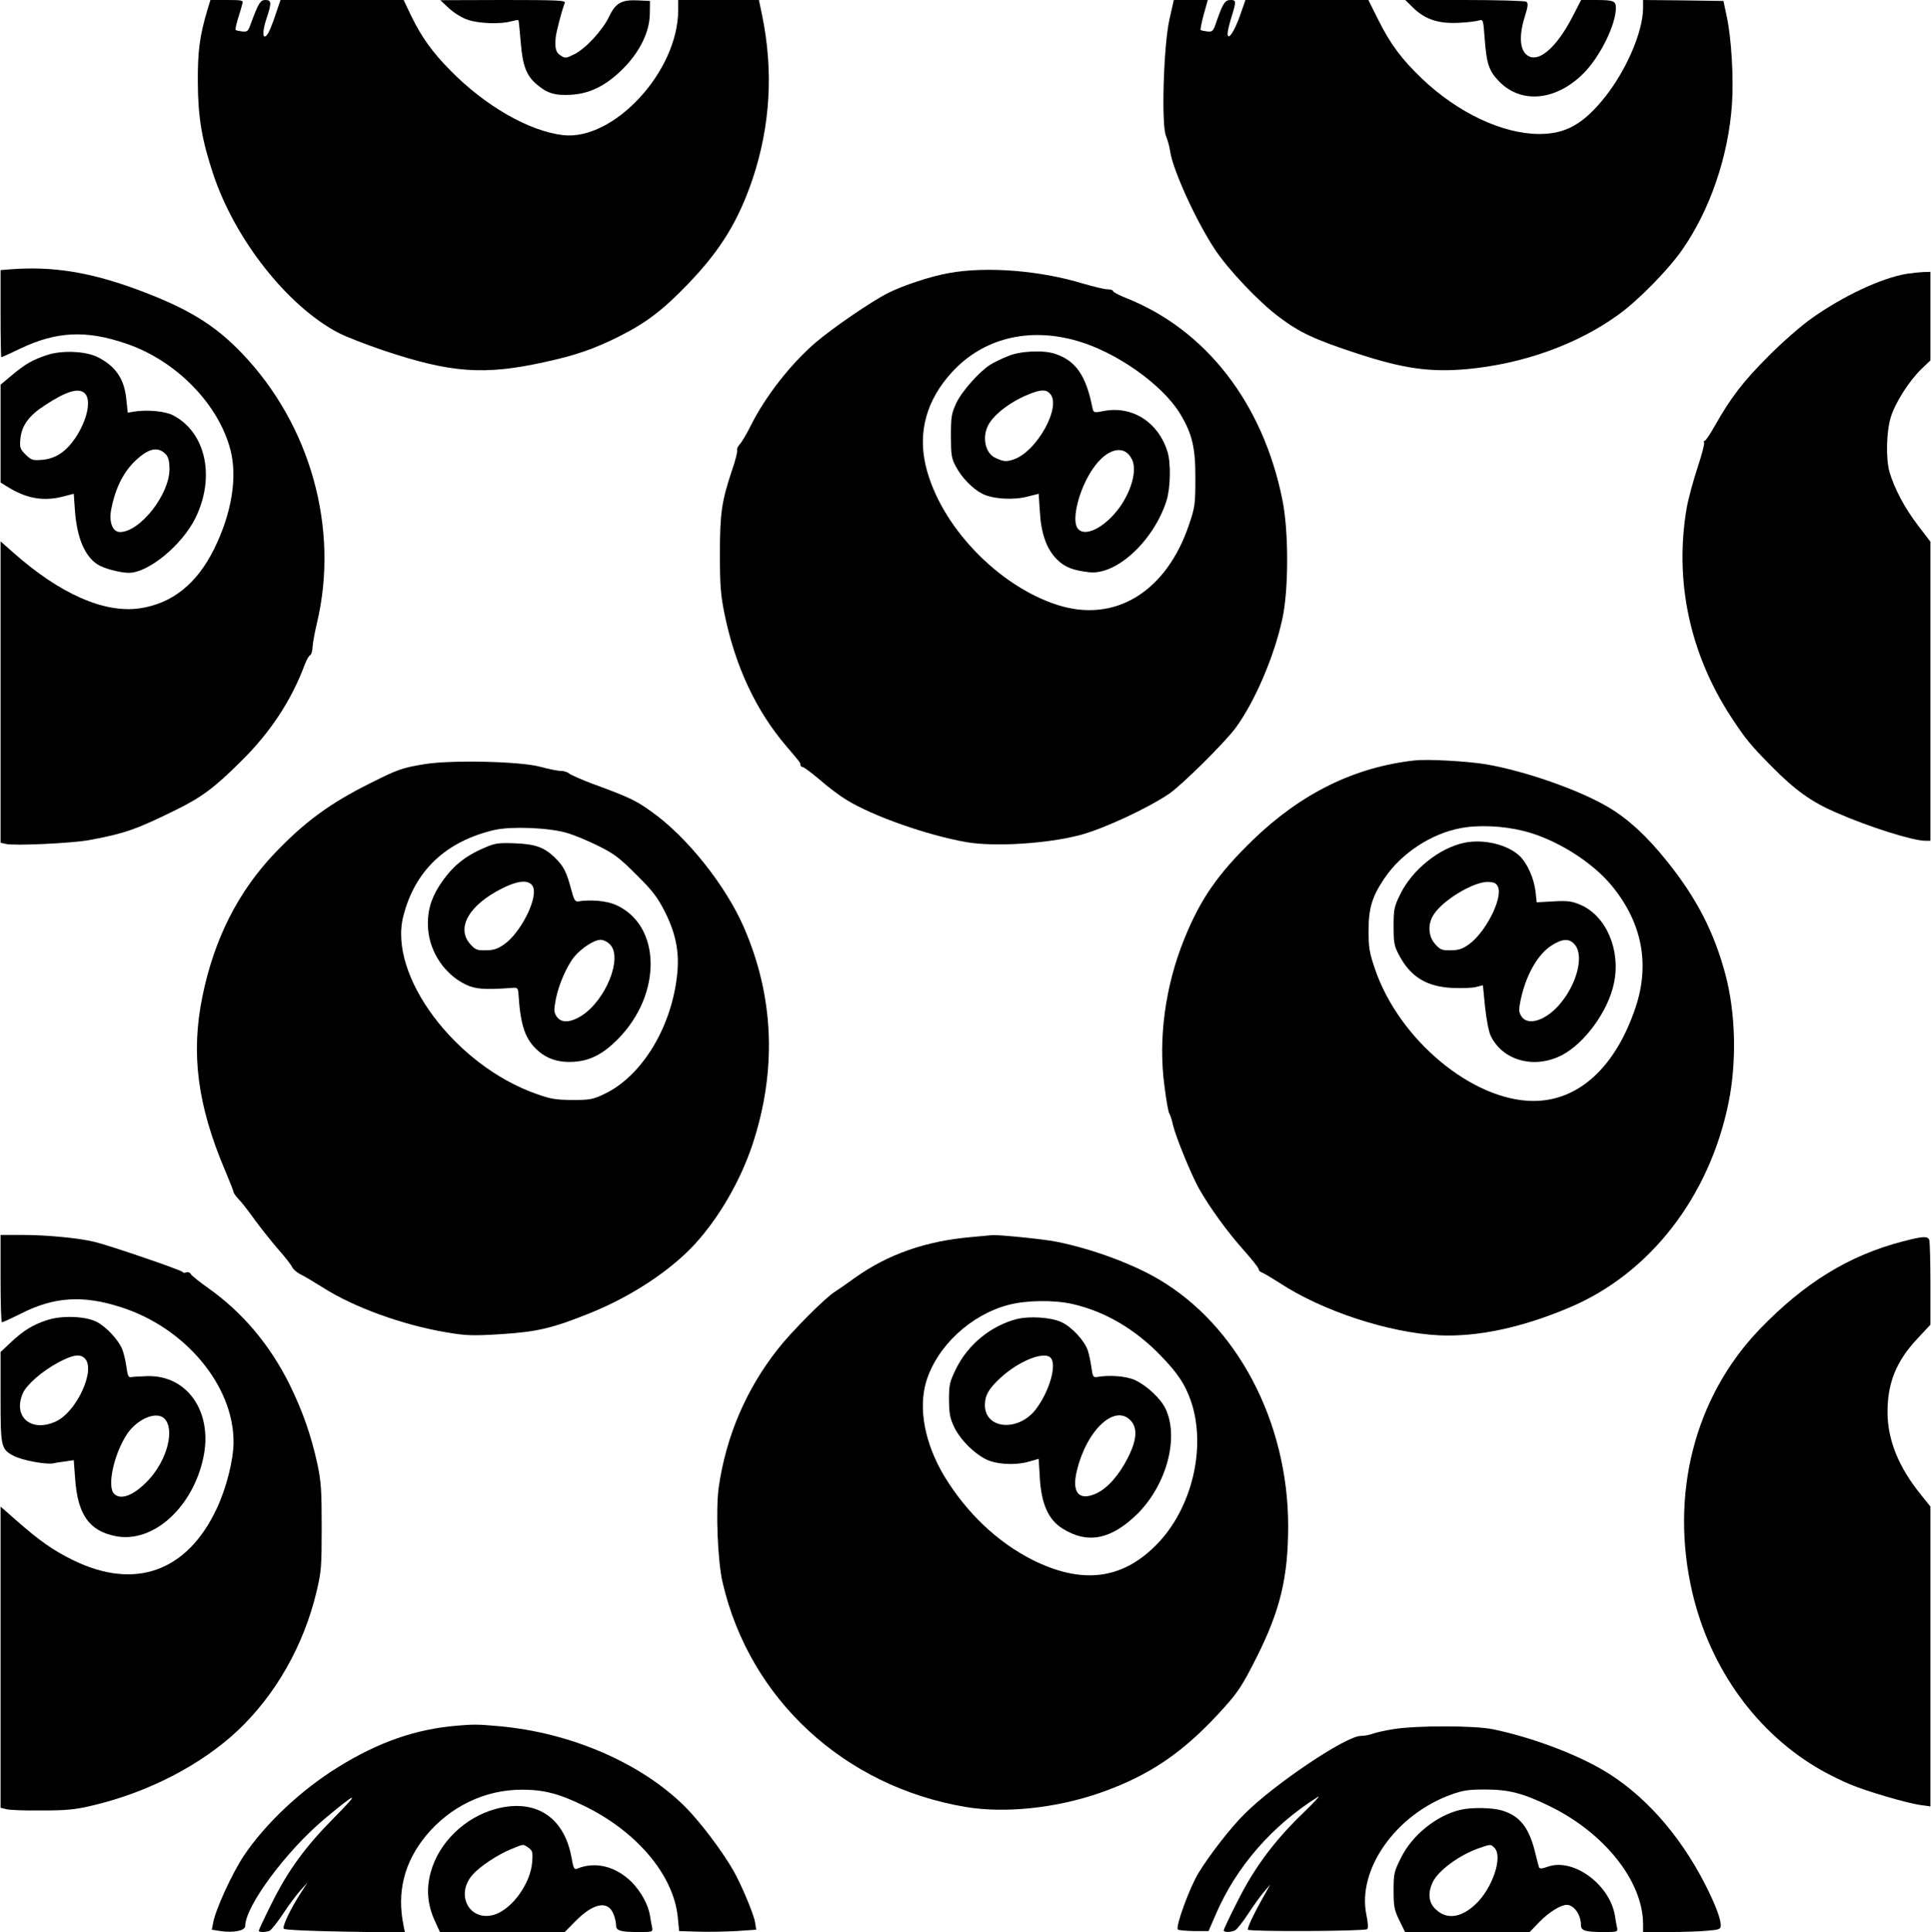 <?xml version="1.0" encoding="UTF-8" standalone="yes"?>
<svg version="1.0" xmlns="http://www.w3.org/2000/svg" width="993.756" height="994.174" viewBox="0 0 994 995" preserveAspectRatio="xMidYMid meet">
  <g transform="translate(0,995) scale(0.1,-0.1)" fill="#000000" stroke="none">
    <path d="M1065 9898 c-40 -135 -50 -212 -49 -373 1 -181 21 -296 79 -471 112
-337 382 -680 645 -818 36 -19 139 -59 230 -90 349 -117 521 -130 835 -60 157
34 254 68 380 131 140 70 228 137 359 274 166 173 257 323 330 539 91 274 107
554 49 838 l-17 82 -208 0 -208 0 0 -53 c0 -314 -331 -672 -592 -643 -175 20
-403 151 -581 333 -94 95 -148 171 -202 281 l-39 82 -317 0 -317 0 -27 -79
c-14 -43 -32 -87 -40 -97 -25 -35 -29 10 -6 78 28 83 27 98 -5 98 -26 0 -36
-16 -76 -125 -13 -36 -17 -40 -44 -37 -16 2 -31 5 -33 8 -3 2 3 30 13 62 10
31 20 65 22 75 5 15 -3 17 -80 17 l-85 0 -16 -52z"/>
    <path d="M2311 9906 c28 -25 67 -49 99 -59 58 -19 167 -22 219 -7 19 5 36 8
38 6 2 -1 7 -52 12 -112 10 -124 29 -173 83 -219 54 -46 94 -58 178 -53 96 6
179 47 266 134 86 86 137 190 138 282 l1 67 -62 3 c-85 4 -115 -13 -149 -84
-33 -70 -122 -166 -180 -194 -42 -21 -46 -21 -69 -6 -25 16 -30 34 -26 91 2
26 30 136 47 180 5 13 -31 15 -317 15 l-324 -1 46 -43z"/>
    <path d="M6020 9848 c-30 -137 -42 -544 -17 -599 8 -19 18 -54 21 -78 14 -96
134 -360 231 -506 69 -104 224 -268 328 -346 107 -81 183 -117 403 -189 237
-78 377 -98 565 -81 289 26 573 128 784 282 100 72 252 227 324 329 145 206
241 485 259 756 9 130 -3 336 -26 444 l-18 85 -207 3 -207 2 0 -42 c-1 -121
-84 -315 -194 -455 -112 -141 -203 -193 -340 -193 -189 0 -421 109 -606 286
-105 101 -161 176 -224 302 l-51 102 -316 0 -317 0 -28 -80 c-29 -83 -64 -134
-64 -92 0 11 9 49 20 84 25 81 25 88 -5 88 -28 0 -39 -17 -70 -105 -19 -57
-22 -60 -50 -57 -16 2 -32 5 -34 8 -2 2 5 38 16 79 l21 75 -88 0 -87 0 -23
-102z"/>
    <path d="M7281 9905 c61 -57 131 -79 238 -72 42 2 85 8 97 12 20 6 21 2 28
-92 10 -134 22 -169 77 -225 115 -115 293 -96 434 46 85 87 165 249 165 337 0
34 -14 39 -105 39 l-74 0 -46 -89 c-77 -148 -164 -228 -221 -202 -48 22 -57
98 -23 206 17 55 18 69 7 76 -7 5 -150 9 -318 9 l-305 0 46 -45z"/>
    <path d="M48 8563 l-48 -4 0 -225 c0 -123 2 -224 4 -224 2 0 46 20 98 45 187
89 340 96 546 25 256 -87 475 -311 536 -547 37 -141 6 -328 -84 -510 -89 -180
-217 -282 -384 -306 -182 -26 -409 74 -648 285 l-68 60 0 -776 0 -776 26 -6
c42 -11 342 3 433 20 177 33 237 53 438 152 139 68 204 116 346 258 147 145
255 310 322 489 10 27 23 51 30 53 6 3 11 21 12 42 1 20 11 75 22 121 117 487
-32 1023 -387 1393 -139 145 -277 229 -525 322 -254 95 -447 126 -669 109z"/>
    <path d="M4886 8544 c-96 -17 -235 -63 -315 -103 -87 -44 -284 -179 -373 -255
-127 -109 -258 -276 -333 -426 -20 -41 -46 -85 -57 -97 -11 -12 -17 -26 -14
-31 3 -5 -9 -54 -28 -108 -52 -156 -61 -218 -61 -429 0 -157 4 -209 23 -303
55 -272 163 -503 321 -687 70 -82 71 -83 71 -95 0 -5 5 -10 11 -10 6 0 46 -30
90 -67 43 -38 105 -84 137 -103 137 -84 417 -182 617 -217 146 -25 417 -8 587
37 122 33 348 138 458 213 65 45 284 261 341 338 98 133 199 367 241 562 33
150 33 454 0 614 -100 497 -394 875 -804 1038 -38 15 -68 31 -68 36 0 5 -13 9
-28 9 -16 0 -73 14 -128 30 -220 67 -495 89 -688 54z m661 -350 c203 -59 437
-225 528 -374 63 -104 80 -177 79 -335 0 -130 -2 -147 -32 -235 -116 -347
-381 -510 -677 -416 -312 100 -608 413 -680 718 -41 175 5 339 135 481 160
175 396 234 647 161z"/>
    <path d="M5189 8116 c-31 -12 -72 -32 -91 -44 -56 -35 -147 -137 -176 -199
-24 -52 -27 -69 -27 -168 0 -96 3 -116 24 -155 30 -58 86 -116 136 -142 53
-28 162 -35 236 -15 l56 14 6 -91 c6 -113 35 -194 87 -246 41 -41 82 -57 167
-67 140 -16 331 160 398 367 21 64 24 197 5 255 -47 150 -179 235 -324 209
-56 -11 -56 -10 -62 15 -33 167 -85 243 -193 279 -59 20 -179 15 -242 -12z
m215 -192 c65 -64 -68 -304 -189 -341 -37 -12 -51 -10 -93 10 -46 22 -65 93
-41 154 21 57 110 129 209 170 65 27 93 29 114 7z m424 -341 c31 -64 -15 -198
-97 -286 -72 -78 -151 -108 -182 -70 -35 41 4 201 75 306 73 109 165 132 204
50z"/>
    <path d="M9818 8540 c-131 -22 -325 -113 -488 -228 -53 -37 -153 -124 -225
-197 -130 -130 -192 -211 -275 -357 -24 -43 -48 -78 -52 -78 -5 0 -7 -4 -4 -9
4 -5 -12 -64 -34 -131 -22 -67 -47 -159 -55 -204 -65 -376 15 -753 230 -1081
70 -107 100 -144 203 -248 124 -126 209 -187 337 -242 174 -76 395 -145 459
-145 l26 0 0 770 0 770 -67 88 c-67 88 -120 189 -144 272 -19 68 -16 204 6
279 22 74 93 187 159 251 l46 44 0 228 0 228 -37 -1 c-21 -1 -59 -5 -85 -9z"/>
    <path d="M240 8122 c-77 -26 -110 -45 -179 -102 l-61 -51 0 -252 0 -252 44
-27 c95 -57 182 -71 282 -44 l51 13 6 -86 c10 -139 50 -234 115 -277 32 -21
116 -44 163 -44 100 0 273 142 342 281 105 212 54 444 -116 531 -42 21 -133
29 -202 18 l-30 -5 -7 66 c-10 107 -54 172 -148 220 -62 31 -183 36 -260 11z
m194 -198 c35 -34 12 -140 -50 -231 -48 -70 -101 -105 -169 -111 -50 -4 -56
-2 -86 27 -29 29 -31 36 -27 81 7 68 43 119 125 172 112 74 177 93 207 62z
m419 -316 c12 -14 17 -37 17 -74 0 -131 -152 -324 -255 -324 -38 0 -58 52 -45
117 22 114 67 201 136 261 63 56 110 62 147 20z"/>
    <path d="M7285 6034 c-311 -34 -587 -170 -836 -411 -181 -176 -270 -305 -353
-511 -98 -243 -134 -513 -101 -757 9 -72 20 -134 25 -140 4 -5 13 -32 19 -60
16 -65 94 -255 133 -325 56 -99 146 -223 228 -315 44 -49 80 -95 80 -101 0 -7
8 -15 18 -18 10 -4 49 -27 88 -52 220 -145 563 -258 824 -271 195 -9 425 39
670 143 414 174 721 569 820 1054 43 210 37 464 -16 662 -58 217 -148 392
-298 579 -105 132 -202 221 -305 282 -148 88 -430 187 -631 221 -99 16 -296
27 -365 20z m562 -364 c165 -42 352 -159 453 -283 155 -189 196 -403 121 -626
-103 -307 -293 -481 -525 -481 -314 0 -693 315 -817 680 -28 82 -33 109 -33
195 0 117 18 178 82 272 87 129 241 230 392 258 92 18 220 12 327 -15z"/>
    <path d="M7540 5610 c-130 -27 -270 -140 -331 -266 -31 -63 -34 -77 -34 -164
0 -85 3 -101 27 -147 60 -114 143 -165 278 -171 47 -2 101 0 120 5 l35 9 11
-111 c7 -65 19 -128 29 -149 61 -128 224 -173 365 -101 118 60 241 228 270
372 36 170 -40 346 -172 403 -45 19 -65 22 -139 18 l-87 -5 -6 56 c-8 68 -43
146 -82 183 -63 59 -185 88 -284 68z m174 -231 c21 -62 -68 -234 -152 -293
-32 -23 -53 -30 -93 -30 -45 -1 -54 3 -80 32 -33 37 -39 94 -14 141 39 77 213
184 290 179 32 -2 41 -8 49 -29z m396 -296 c47 -59 7 -207 -83 -309 -71 -81
-161 -108 -193 -59 -14 22 -15 34 -6 78 26 131 88 242 161 288 58 37 93 37
121 2z"/>
    <path d="M2186 6015 c-117 -19 -139 -27 -279 -97 -209 -104 -339 -199 -494
-361 -189 -198 -313 -443 -373 -737 -61 -296 -26 -562 116 -897 24 -57 44
-107 44 -112 0 -5 12 -22 27 -38 16 -16 54 -65 85 -109 32 -43 85 -110 119
-149 34 -38 66 -79 71 -91 5 -11 24 -27 41 -36 18 -8 71 -40 119 -70 157 -100
407 -191 631 -229 106 -18 133 -19 284 -10 186 12 264 30 458 108 212 85 416
219 543 358 124 136 233 325 295 511 126 383 111 760 -44 1117 -93 215 -293
467 -475 596 -80 58 -117 76 -309 146 -55 21 -107 44 -116 51 -8 8 -29 14 -45
14 -16 0 -63 10 -104 21 -100 28 -456 36 -594 14z m729 -354 c39 -11 113 -42
165 -68 81 -40 109 -62 195 -148 84 -83 108 -115 147 -191 54 -108 74 -202 64
-311 -25 -276 -180 -534 -376 -627 -59 -28 -74 -31 -165 -31 -86 1 -112 5
-187 32 -416 147 -761 607 -684 913 59 236 220 388 471 446 84 19 278 12 370
-15z"/>
    <path d="M2497 5586 c-109 -46 -174 -100 -238 -199 -45 -70 -63 -140 -57 -222
10 -121 86 -233 193 -285 50 -24 96 -28 235 -18 34 3 35 2 38 -37 10 -159 36
-231 102 -288 50 -43 111 -61 187 -55 81 6 147 40 223 117 230 233 223 590
-14 692 -47 20 -127 27 -190 17 -17 -3 -23 8 -38 65 -22 84 -38 116 -79 156
-56 57 -104 74 -209 78 -83 3 -102 1 -153 -21z m247 -207 c21 -62 -67 -235
-151 -293 -33 -23 -54 -30 -94 -30 -45 -1 -54 3 -80 32 -74 83 -6 202 165 287
87 44 145 46 160 4z m396 -294 c65 -69 -23 -287 -149 -367 -58 -36 -104 -37
-127 -3 -14 22 -15 33 -4 90 14 73 57 172 96 219 37 44 102 86 134 86 15 0 36
-10 50 -25z"/>
    <path d="M0 3365 c0 -124 3 -225 7 -225 4 0 48 20 98 45 172 87 319 96 515 33
332 -106 580 -404 580 -694 0 -92 -37 -239 -88 -346 -152 -322 -420 -418 -736
-264 -102 49 -177 102 -295 206 l-81 71 0 -775 0 -776 28 -7 c15 -5 97 -8 182
-7 130 0 173 4 265 26 284 67 556 207 746 385 197 186 341 440 407 718 24 101
26 127 26 330 0 191 -3 234 -22 325 -33 149 -74 267 -141 405 -102 207 -244
376 -421 501 -44 31 -84 63 -89 71 -5 9 -15 14 -24 10 -9 -3 -17 -3 -19 2 -4
9 -371 135 -453 155 -82 20 -245 36 -376 36 l-109 0 0 -225z"/>
    <path d="M5000 3579 c-233 -20 -429 -88 -600 -210 -41 -30 -89 -63 -105 -73
-50 -32 -223 -206 -291 -293 -164 -208 -267 -449 -305 -712 -16 -117 -6 -380
20 -491 139 -601 627 -1051 1252 -1156 203 -34 465 -6 690 72 261 91 438 213
642 441 71 79 95 116 165 255 124 246 164 415 164 683 -2 536 -264 1032 -671
1269 -136 79 -337 153 -517 190 -64 14 -308 38 -338 35 -6 -1 -54 -5 -106 -10z
m522 -345 c167 -38 323 -130 454 -266 88 -91 124 -146 154 -230 83 -238 8
-556 -176 -743 -177 -180 -383 -206 -638 -79 -182 92 -340 242 -456 433 -100
168 -134 348 -92 487 56 182 229 343 424 394 92 24 234 26 330 4z"/>
    <path d="M5235 3157 c-133 -34 -251 -130 -313 -255 -34 -70 -37 -82 -37 -162
1 -72 5 -94 28 -142 35 -71 119 -150 183 -172 58 -20 145 -21 206 -2 l45 13 6
-101 c8 -131 44 -212 115 -257 130 -83 253 -58 388 75 151 151 215 394 144
542 -26 53 -97 119 -158 147 -44 20 -132 27 -197 15 -17 -2 -20 4 -26 48 -4
28 -12 68 -19 89 -17 51 -85 124 -138 147 -54 24 -162 31 -227 15z m173 -199
c35 -35 -7 -178 -78 -269 -91 -114 -259 -99 -260 24 0 50 18 83 78 139 93 87
225 141 260 106z m413 -324 c36 -39 32 -100 -15 -192 -45 -90 -107 -159 -164
-184 -89 -40 -126 6 -98 119 51 210 196 344 277 257z"/>
    <path d="M9795 3556 c-275 -72 -503 -212 -732 -449 -339 -351 -468 -857 -348
-1364 93 -391 334 -722 660 -908 44 -25 111 -58 150 -74 87 -37 297 -98 364
-107 l51 -7 0 772 0 772 -48 60 c-115 141 -172 282 -173 423 -1 151 44 265
153 381 l68 73 0 210 c0 116 -3 217 -6 226 -8 21 -31 20 -139 -8z"/>
    <path d="M238 3151 c-72 -24 -120 -53 -186 -115 l-52 -49 0 -231 c0 -259 2
-268 66 -303 42 -23 168 -47 207 -39 12 3 40 7 63 10 l41 6 7 -94 c13 -186 72
-270 208 -297 192 -39 399 147 453 407 48 231 -81 420 -285 417 -36 -1 -74 -3
-85 -5 -17 -3 -20 5 -27 54 -4 31 -14 72 -22 91 -20 48 -82 114 -130 139 -58
30 -181 35 -258 9z m196 -197 c57 -57 -40 -271 -146 -323 -127 -61 -226 20
-174 142 18 44 100 116 183 160 74 40 113 46 137 21z m410 -310 c55 -55 14
-214 -83 -317 -73 -78 -142 -105 -176 -70 -38 37 -1 205 66 307 53 79 153 121
193 80z"/>
    <path d="M2355 1063 c-215 -17 -410 -85 -620 -216 -189 -117 -373 -291 -482
-454 -60 -90 -146 -277 -158 -345 l-7 -36 45 -7 c67 -10 127 2 127 26 0 101
210 385 408 551 169 142 188 146 53 10 -151 -152 -239 -272 -326 -447 -36 -72
-65 -134 -65 -138 0 -9 33 -9 55 -1 9 4 40 43 70 88 29 44 70 99 90 121 l36
40 -29 -45 c-58 -88 -103 -183 -93 -193 6 -6 132 -12 317 -15 l307 -5 -7 34
c-36 173 2 327 115 465 125 151 304 237 494 237 113 0 191 -20 320 -83 272
-132 461 -356 483 -573 l7 -72 95 -3 c52 -2 142 0 199 3 l103 7 -6 39 c-7 42
-71 195 -113 268 -59 102 -171 250 -247 326 -226 225 -588 382 -958 415 -111
10 -132 10 -213 3z"/>
    <path d="M7175 1045 c-44 -7 -93 -18 -108 -24 -16 -6 -43 -11 -61 -11 -76 0
-447 -249 -601 -404 -72 -72 -178 -209 -235 -302 -45 -74 -120 -278 -106 -291
3 -4 41 -7 82 -8 l76 0 38 88 c105 243 289 455 525 603 16 10 -19 -28 -79 -86
-146 -141 -250 -281 -336 -454 -39 -76 -70 -143 -70 -147 0 -12 37 -11 59 0
10 6 41 45 69 88 28 43 65 94 82 113 l30 35 -30 -54 c-54 -94 -91 -173 -85
-179 10 -11 603 -8 614 3 6 6 4 33 -4 73 -49 233 151 517 437 620 61 22 90 26
173 26 123 0 196 -19 330 -84 286 -138 485 -389 485 -610 l0 -40 133 0 c72 0
162 3 200 7 60 5 67 8 67 28 0 34 -28 107 -80 210 -135 264 -324 473 -535 594
-148 85 -369 166 -557 205 -95 20 -394 20 -513 1z"/>
    <path d="M2551 634 c-160 -43 -295 -174 -336 -328 -23 -84 -16 -164 20 -245
l28 -61 321 0 322 0 53 54 c93 95 168 110 197 41 8 -19 14 -45 14 -59 0 -29
20 -36 118 -36 70 0 72 1 68 23 -3 12 -8 40 -11 61 -9 57 -47 125 -94 173 -83
82 -188 108 -282 69 -14 -6 -19 4 -28 56 -37 210 -186 307 -390 252z m168
-200 c21 -15 23 -23 19 -74 -8 -110 -104 -243 -196 -271 -126 -37 -202 102
-111 206 38 43 128 103 199 132 66 27 60 27 89 7z"/>
    <path d="M7518 629 c-122 -29 -248 -130 -305 -247 -36 -71 -38 -82 -38 -168 0
-80 3 -99 29 -153 l30 -61 321 0 321 0 49 51 c51 52 111 89 142 89 38 -1 73
-51 73 -104 0 -29 21 -36 118 -36 70 0 72 1 68 23 -3 12 -8 40 -11 61 -26 160
-213 298 -344 253 -31 -11 -43 -12 -47 -4 -2 7 -13 47 -23 89 -31 119 -78 177
-168 204 -51 15 -157 17 -215 3z m176 -195 c46 -45 -10 -210 -98 -292 -76 -71
-151 -79 -207 -22 -34 33 -38 82 -13 136 29 61 138 141 239 176 62 21 60 21
79 2z"/>
  </g>
</svg>